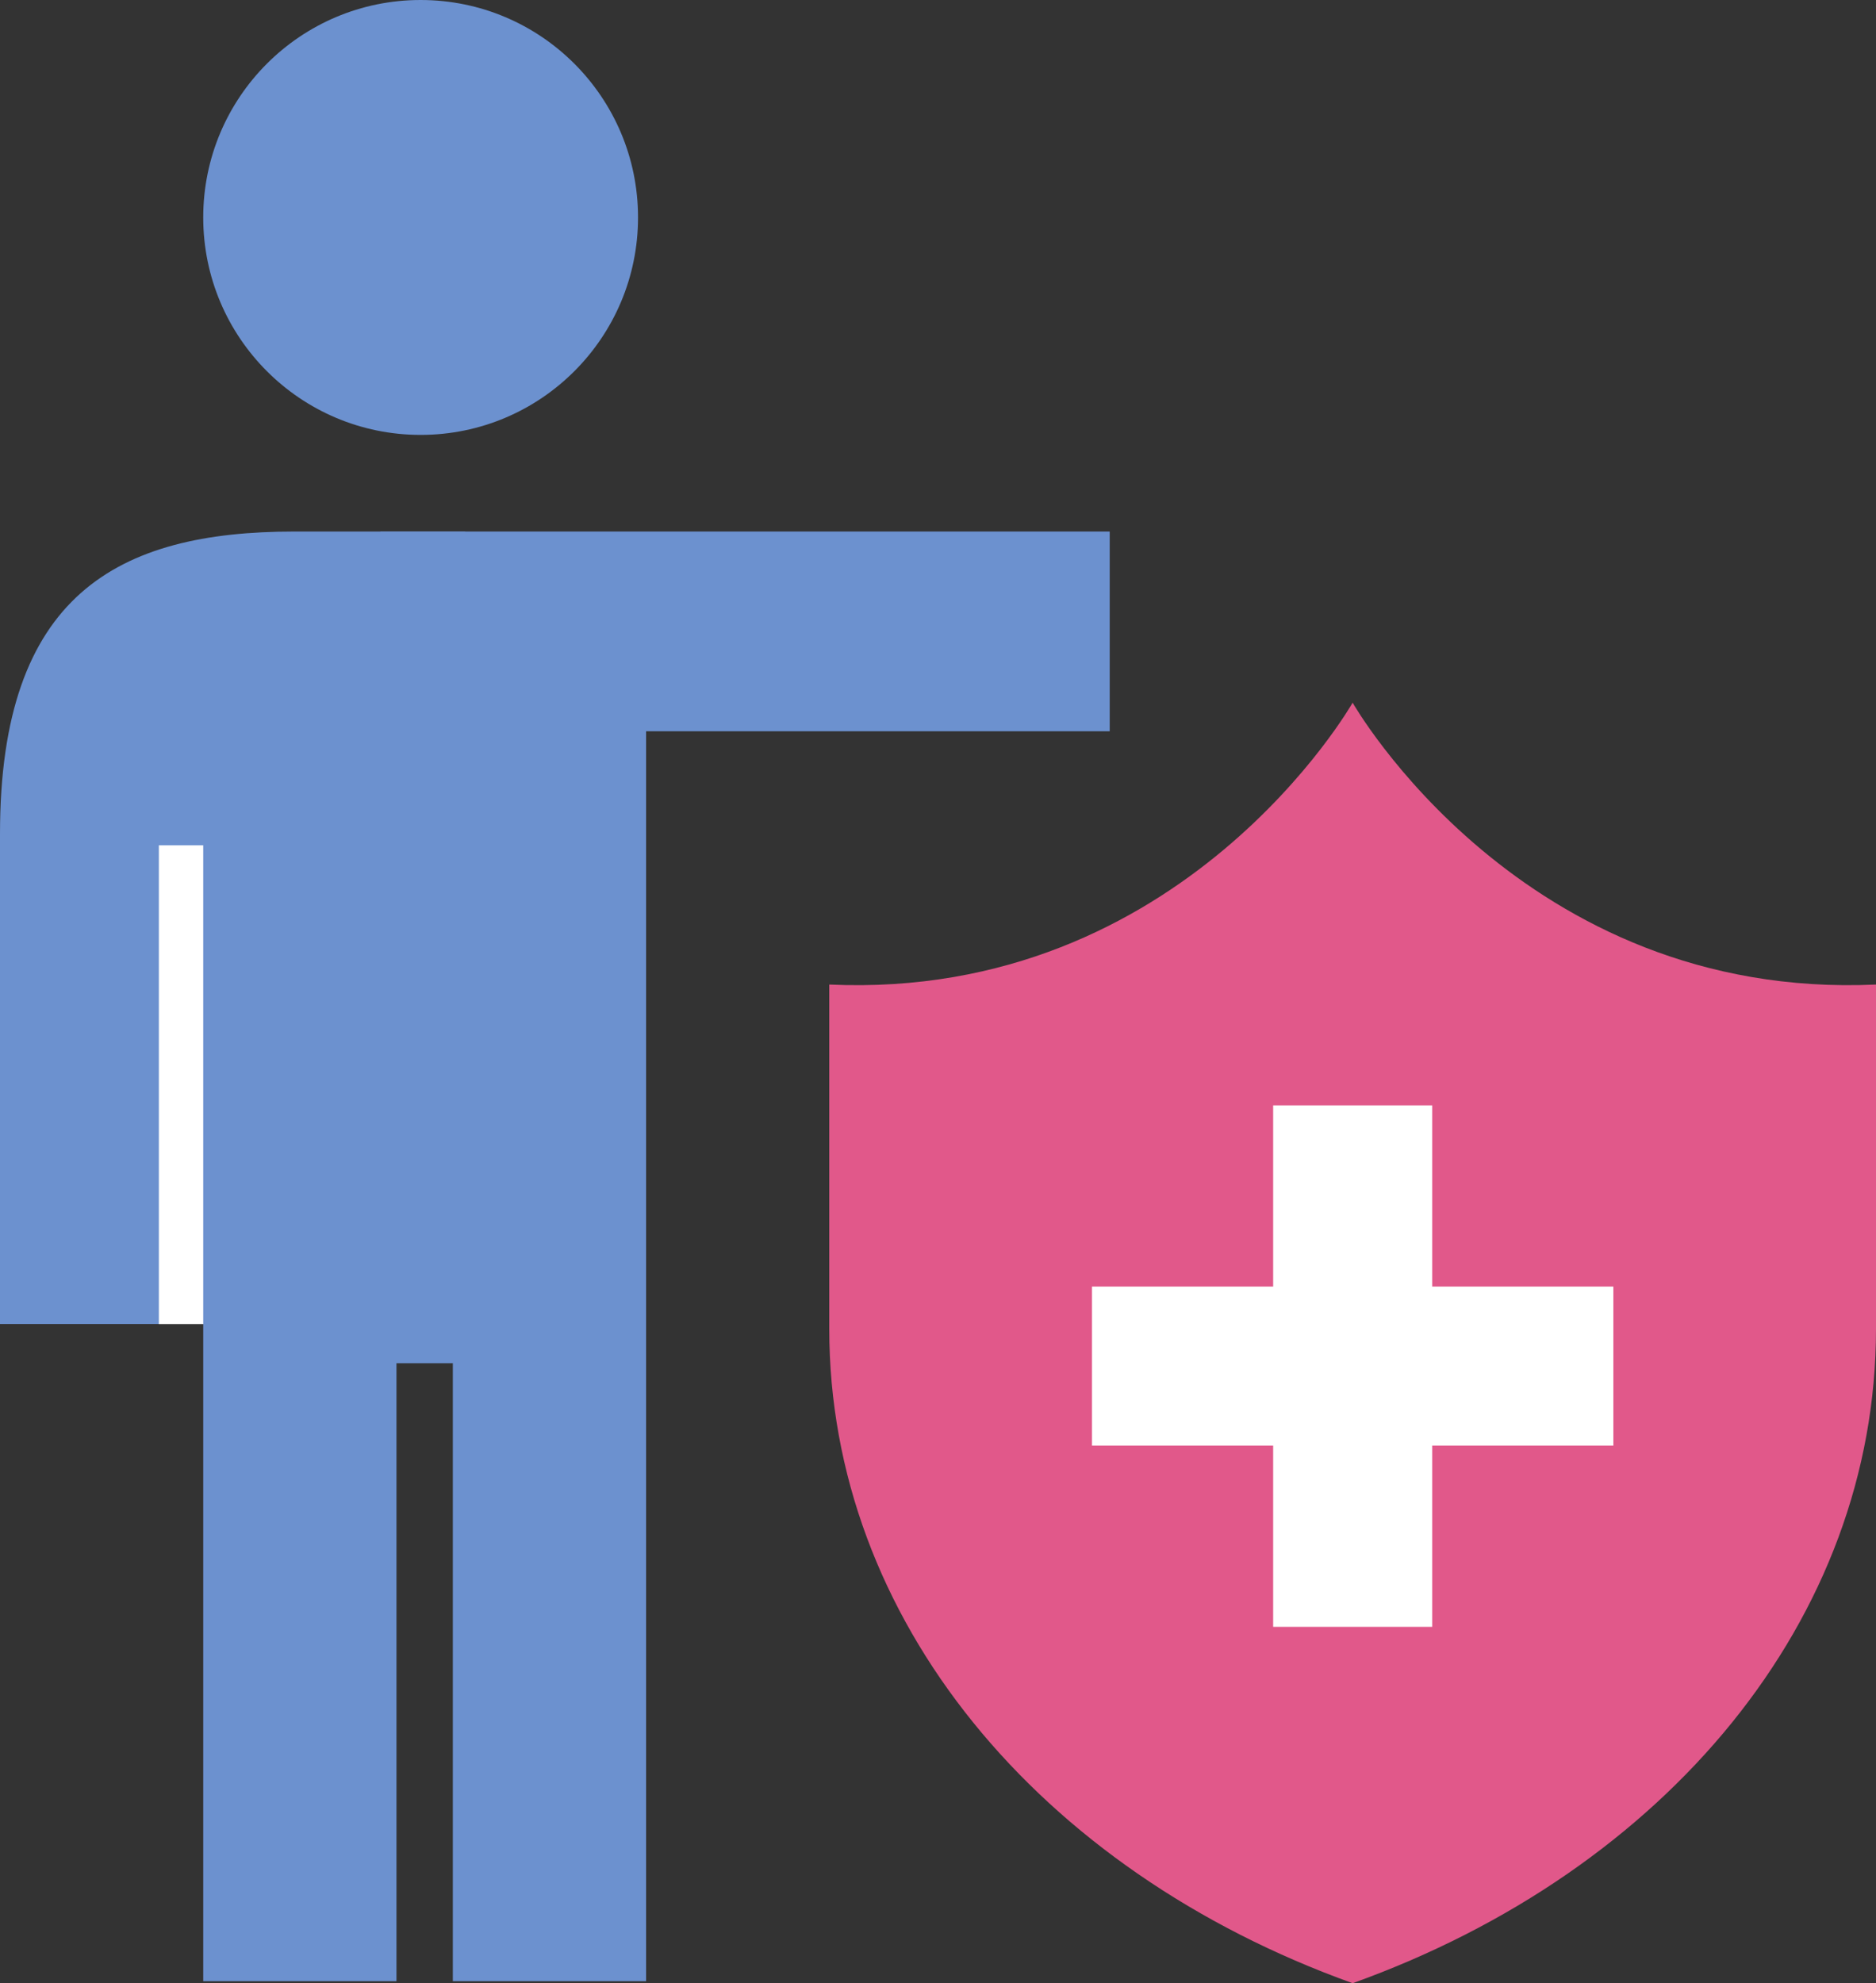 <?xml version="1.0" encoding="UTF-8"?><svg id="_レイヤー_2" xmlns="http://www.w3.org/2000/svg" viewBox="0 0 232.99 246.25"><rect x="0" y="0" width="232.99" height="246.25" fill="#333333" stroke="none"/><defs><style>.cls-1{fill:#e1588a;}.cls-1,.cls-2,.cls-3{stroke-width:0px;}.cls-2{fill:#fff;}.cls-3{fill:#6c91cf;}</style></defs><g id="Layer_1"><path class="cls-1" d="m167.99,246.25c-39-14-65-45.25-65-81.25,0-32,0-42.75,0-42.75,44,2,65-35,65-35,0,0,21,37,65,35v42.75c0,36-26,67.25-65,81.25Z"/><rect class="cls-2" x="135.62" y="159.75" width="64.75" height="19.75"/><rect class="cls-2" x="135.62" y="159.75" width="64.75" height="19.75" transform="translate(337.62 1.63) rotate(90)"/><circle class="cls-3" cx="52.24" cy="27" r="27"/><rect class="cls-3" x="47.24" y="66" width="90.58" height="24.8"/><rect class="cls-3" x="56.24" y="88" width="24" height="158"/><rect class="cls-3" x="25.24" y="88" width="24" height="158"/><rect class="cls-3" x="44.24" y="88" width="24" height="81.27"/><path class="cls-3" d="m36.55,66C14.62,66,0,73.83,0,103.52v60.88h29.75v-58.4h10.01l25.13-13.9-7.14-26.1h-21.2Z"/><rect class="cls-2" x="19.73" y="104.96" width="5.51" height="59.45"/></g></svg>